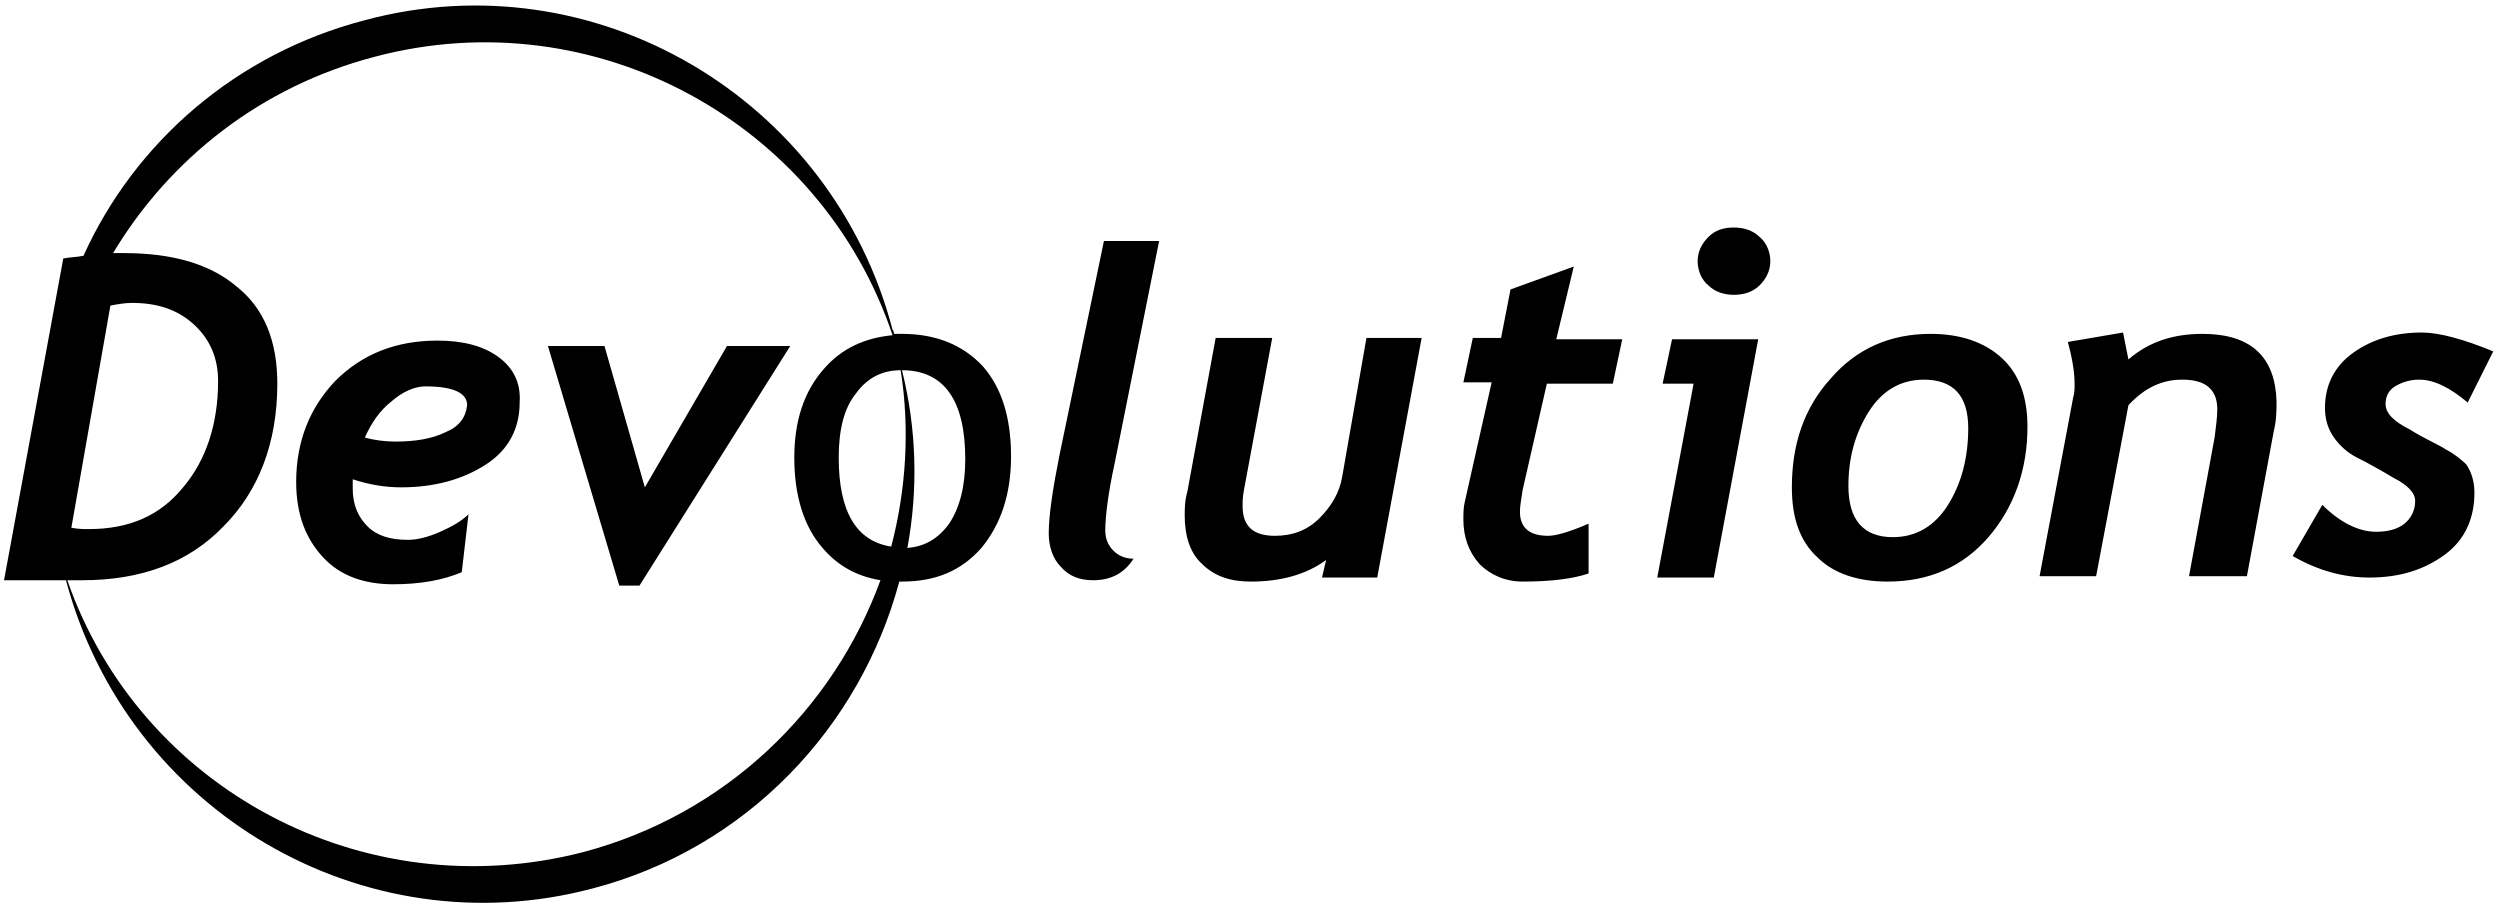 <?xml version="1.0" encoding="utf-8"?>
<!-- Generator: Adobe Illustrator 27.5.0, SVG Export Plug-In . SVG Version: 6.00 Build 0)  -->
<svg version="1.1" id="Calque_1" xmlns="http://www.w3.org/2000/svg" xmlns:xlink="http://www.w3.org/1999/xlink" x="0px" y="0px"
	 viewBox="0 0 185.7 67.5" style="enable-background:new 0 0 185.7 67.5;" xml:space="preserve">
<path d="M86.1,17.9H82l-3.3,15.9c-0.5,2.5-0.8,4.5-0.8,5.8c0,1,0.3,1.9,0.9,2.5c0.6,0.7,1.4,1,2.4,1c1.3,0,2.3-0.5,3-1.6
	c-0.6,0-1.1-0.2-1.5-0.6s-0.6-0.9-0.6-1.5c0-1,0.2-2.7,0.7-5C82.8,34.4,86.1,17.9,86.1,17.9z M99.7,35.4c-0.2,1.2-0.8,2.2-1.7,3.1
	s-2,1.3-3.3,1.3c-1.6,0-2.4-0.7-2.4-2.2c0-0.3,0-0.7,0.1-1.2l2.1-11.3h-4.2l-2.1,11.4C88,37.2,88,37.8,88,38.3
	c0,1.5,0.4,2.8,1.3,3.6c0.9,0.9,2.1,1.3,3.6,1.3c2.2,0,4.1-0.5,5.6-1.6l-0.3,1.3h4.1l3.3-17.8h-4.1C101.5,25.1,99.7,35.4,99.7,35.4z
	 M116.9,19.8l-4.7,1.7l-0.7,3.6h-2.1l-0.7,3.3h2.1l-2,8.9c-0.1,0.4-0.1,0.9-0.1,1.3c0,1.3,0.4,2.4,1.2,3.3c0.8,0.8,1.9,1.3,3.2,1.3
	c2.1,0,3.7-0.2,4.9-0.6v-3.7c-1.4,0.6-2.4,0.9-3,0.9c-1.4,0-2.1-0.6-2.1-1.8c0-0.4,0.1-0.9,0.2-1.6l1.8-7.9h4.9l0.7-3.3h-4.9
	C115.6,25.2,116.9,19.8,116.9,19.8z M123.5,28.5h2.3l-2.7,14.4h4.2l3.3-17.7h-6.4L123.5,28.5z M128.8,16.9c-0.8,0-1.4,0.2-1.9,0.7
	s-0.8,1.1-0.8,1.8s0.3,1.4,0.8,1.8c0.5,0.5,1.2,0.7,1.9,0.7s1.4-0.2,1.9-0.7s0.8-1.1,0.8-1.8s-0.3-1.4-0.8-1.8
	C130.2,17.1,129.5,16.9,128.8,16.9z M143.4,24.8c-3,0-5.5,1.1-7.4,3.3c-2,2.2-2.9,4.9-2.9,8.1c0,2.3,0.6,4,1.9,5.2
	c1.2,1.2,3,1.8,5.2,1.8c3.1,0,5.6-1.1,7.5-3.3s2.9-5,2.9-8.2c0-2.2-0.6-3.9-1.9-5.1S145.6,24.8,143.4,24.8z M144.7,37.5
	c-1,1.6-2.4,2.4-4.1,2.4c-2.2,0-3.3-1.3-3.3-3.8c0-2.1,0.5-3.9,1.5-5.5s2.4-2.4,4.1-2.4c2.2,0,3.3,1.2,3.3,3.6
	C146.2,34,145.7,35.9,144.7,37.5z M163.6,24.8c-2.2,0-4,0.6-5.5,1.9l-0.4-2l-4.1,0.7c0.3,1.1,0.5,2.2,0.5,3.1c0,0.4,0,0.7-0.1,1
	l-2.5,13.3h4.2l2.4-12.7c1.2-1.3,2.5-1.9,4-1.9c1.7,0,2.6,0.7,2.6,2.2c0,0.6-0.1,1.3-0.2,2.1l-1.9,10.3h4.3l2-10.8
	c0.2-0.8,0.2-1.5,0.2-2.2C169,26.5,167.2,24.8,163.6,24.8z M181.7,33.4c-0.6-0.4-1.6-0.8-2.7-1.5c-1.2-0.6-1.8-1.2-1.8-1.9
	c0-0.5,0.2-1,0.7-1.3s1.1-0.5,1.8-0.5c1.1,0,2.3,0.6,3.6,1.7l1.9-3.8c-2.2-0.9-4-1.4-5.3-1.4c-2,0-3.7,0.5-5.1,1.5s-2.1,2.4-2.1,4.1
	c0,0.8,0.2,1.5,0.6,2.1c0.4,0.6,1,1.2,1.8,1.6s1.7,0.9,2.7,1.5c1,0.5,1.6,1.1,1.6,1.7c0,0.7-0.3,1.3-0.8,1.7s-1.2,0.6-2.1,0.6
	c-1.3,0-2.7-0.7-4-2l-2.2,3.8c1.9,1.1,3.8,1.6,5.7,1.6c2.3,0,4.1-0.6,5.6-1.7s2.2-2.7,2.2-4.6c0-0.8-0.2-1.5-0.6-2.1
	C182.9,34.2,182.3,33.7,181.7,33.4L181.7,33.4z M47.9,36.2l-3-10.5h-4.2L46,43.5h1.5l11.2-17.8H54L47.9,36.2z M37,26.5
	c-1.1-0.8-2.6-1.2-4.5-1.2c-3.1,0-5.6,1-7.6,3c-1.9,2-2.9,4.5-2.9,7.5c0,2.4,0.7,4.2,2,5.6s3.1,2,5.2,2c2,0,3.7-0.3,5.1-0.9l0.5-4.3
	c-0.5,0.5-1.2,0.9-2.1,1.3s-1.7,0.6-2.4,0.6c-1.3,0-2.3-0.3-3-1s-1.1-1.6-1.1-2.8v-0.7c1.2,0.4,2.4,0.6,3.6,0.6
	c2.5,0,4.6-0.6,6.3-1.7s2.5-2.7,2.5-4.6C38.7,28.4,38.1,27.3,37,26.5z M33.1,32.1c-1,0.5-2.3,0.7-3.7,0.7c-0.8,0-1.6-0.1-2.3-0.3
	c0.5-1.1,1.1-2,2-2.7c0.8-0.7,1.7-1.1,2.5-1.1c2.1,0,3.1,0.5,3.1,1.4C34.6,31,34.1,31.7,33.1,32.1z M67,24.8h-0.6
	c0-0.1,0-0.2-0.1-0.3C61.8,7.3,44.2-3.1,27.1,1.5C17.5,4,10,10.6,6.2,19c-0.5,0.1-1,0.1-1.5,0.2L0.3,43.1h4.6
	C9.5,60.3,27,70.5,44,66c11.5-3,19.9-12,22.8-22.8H67c2.5,0,4.4-0.8,5.9-2.5c1.4-1.7,2.2-3.9,2.2-6.8s-0.7-5.1-2.1-6.7
	C71.5,25.6,69.5,24.8,67,24.8z M66.2,40.6c-2.6-0.4-3.9-2.6-3.9-6.6c0-2.1,0.4-3.7,1.3-4.8c0.8-1.1,1.9-1.7,3.3-1.7
	C67.6,31.9,67.3,36.4,66.2,40.6z M8.2,22.7c0.5-0.1,1.1-0.2,1.6-0.2c1.9,0,3.4,0.5,4.6,1.6s1.8,2.5,1.8,4.2c0,3.2-0.9,5.9-2.6,7.9
	c-1.7,2.1-4,3.1-7,3.1c-0.4,0-0.8,0-1.3-0.1C5.3,39.2,8.2,22.7,8.2,22.7z M43.3,63.3C27,67.5,10.4,58.6,5,43.1h1.1
	c4.4,0,7.9-1.3,10.5-4c2.6-2.6,4-6.2,4-10.6c0-3.2-1-5.6-3-7.2c-2-1.7-4.8-2.5-8.4-2.5H8.4c4.2-7,11-12.4,19.5-14.6
	C44.2-0.1,61,9.1,66.3,24.9c-2.1,0.2-3.8,1-5.1,2.5C59.7,29.1,59,31.3,59,34c0,2.8,0.7,5.1,2.1,6.7c1.1,1.3,2.5,2.1,4.3,2.4
	C61.9,52.7,53.9,60.5,43.3,63.3z M70.5,38.9c-0.8,1.1-1.8,1.7-3.1,1.8c0.8-4.3,0.7-8.8-0.4-13.2c3.1,0,4.7,2.2,4.7,6.6
	C71.7,36.1,71.3,37.7,70.5,38.9z"/>
</svg>
